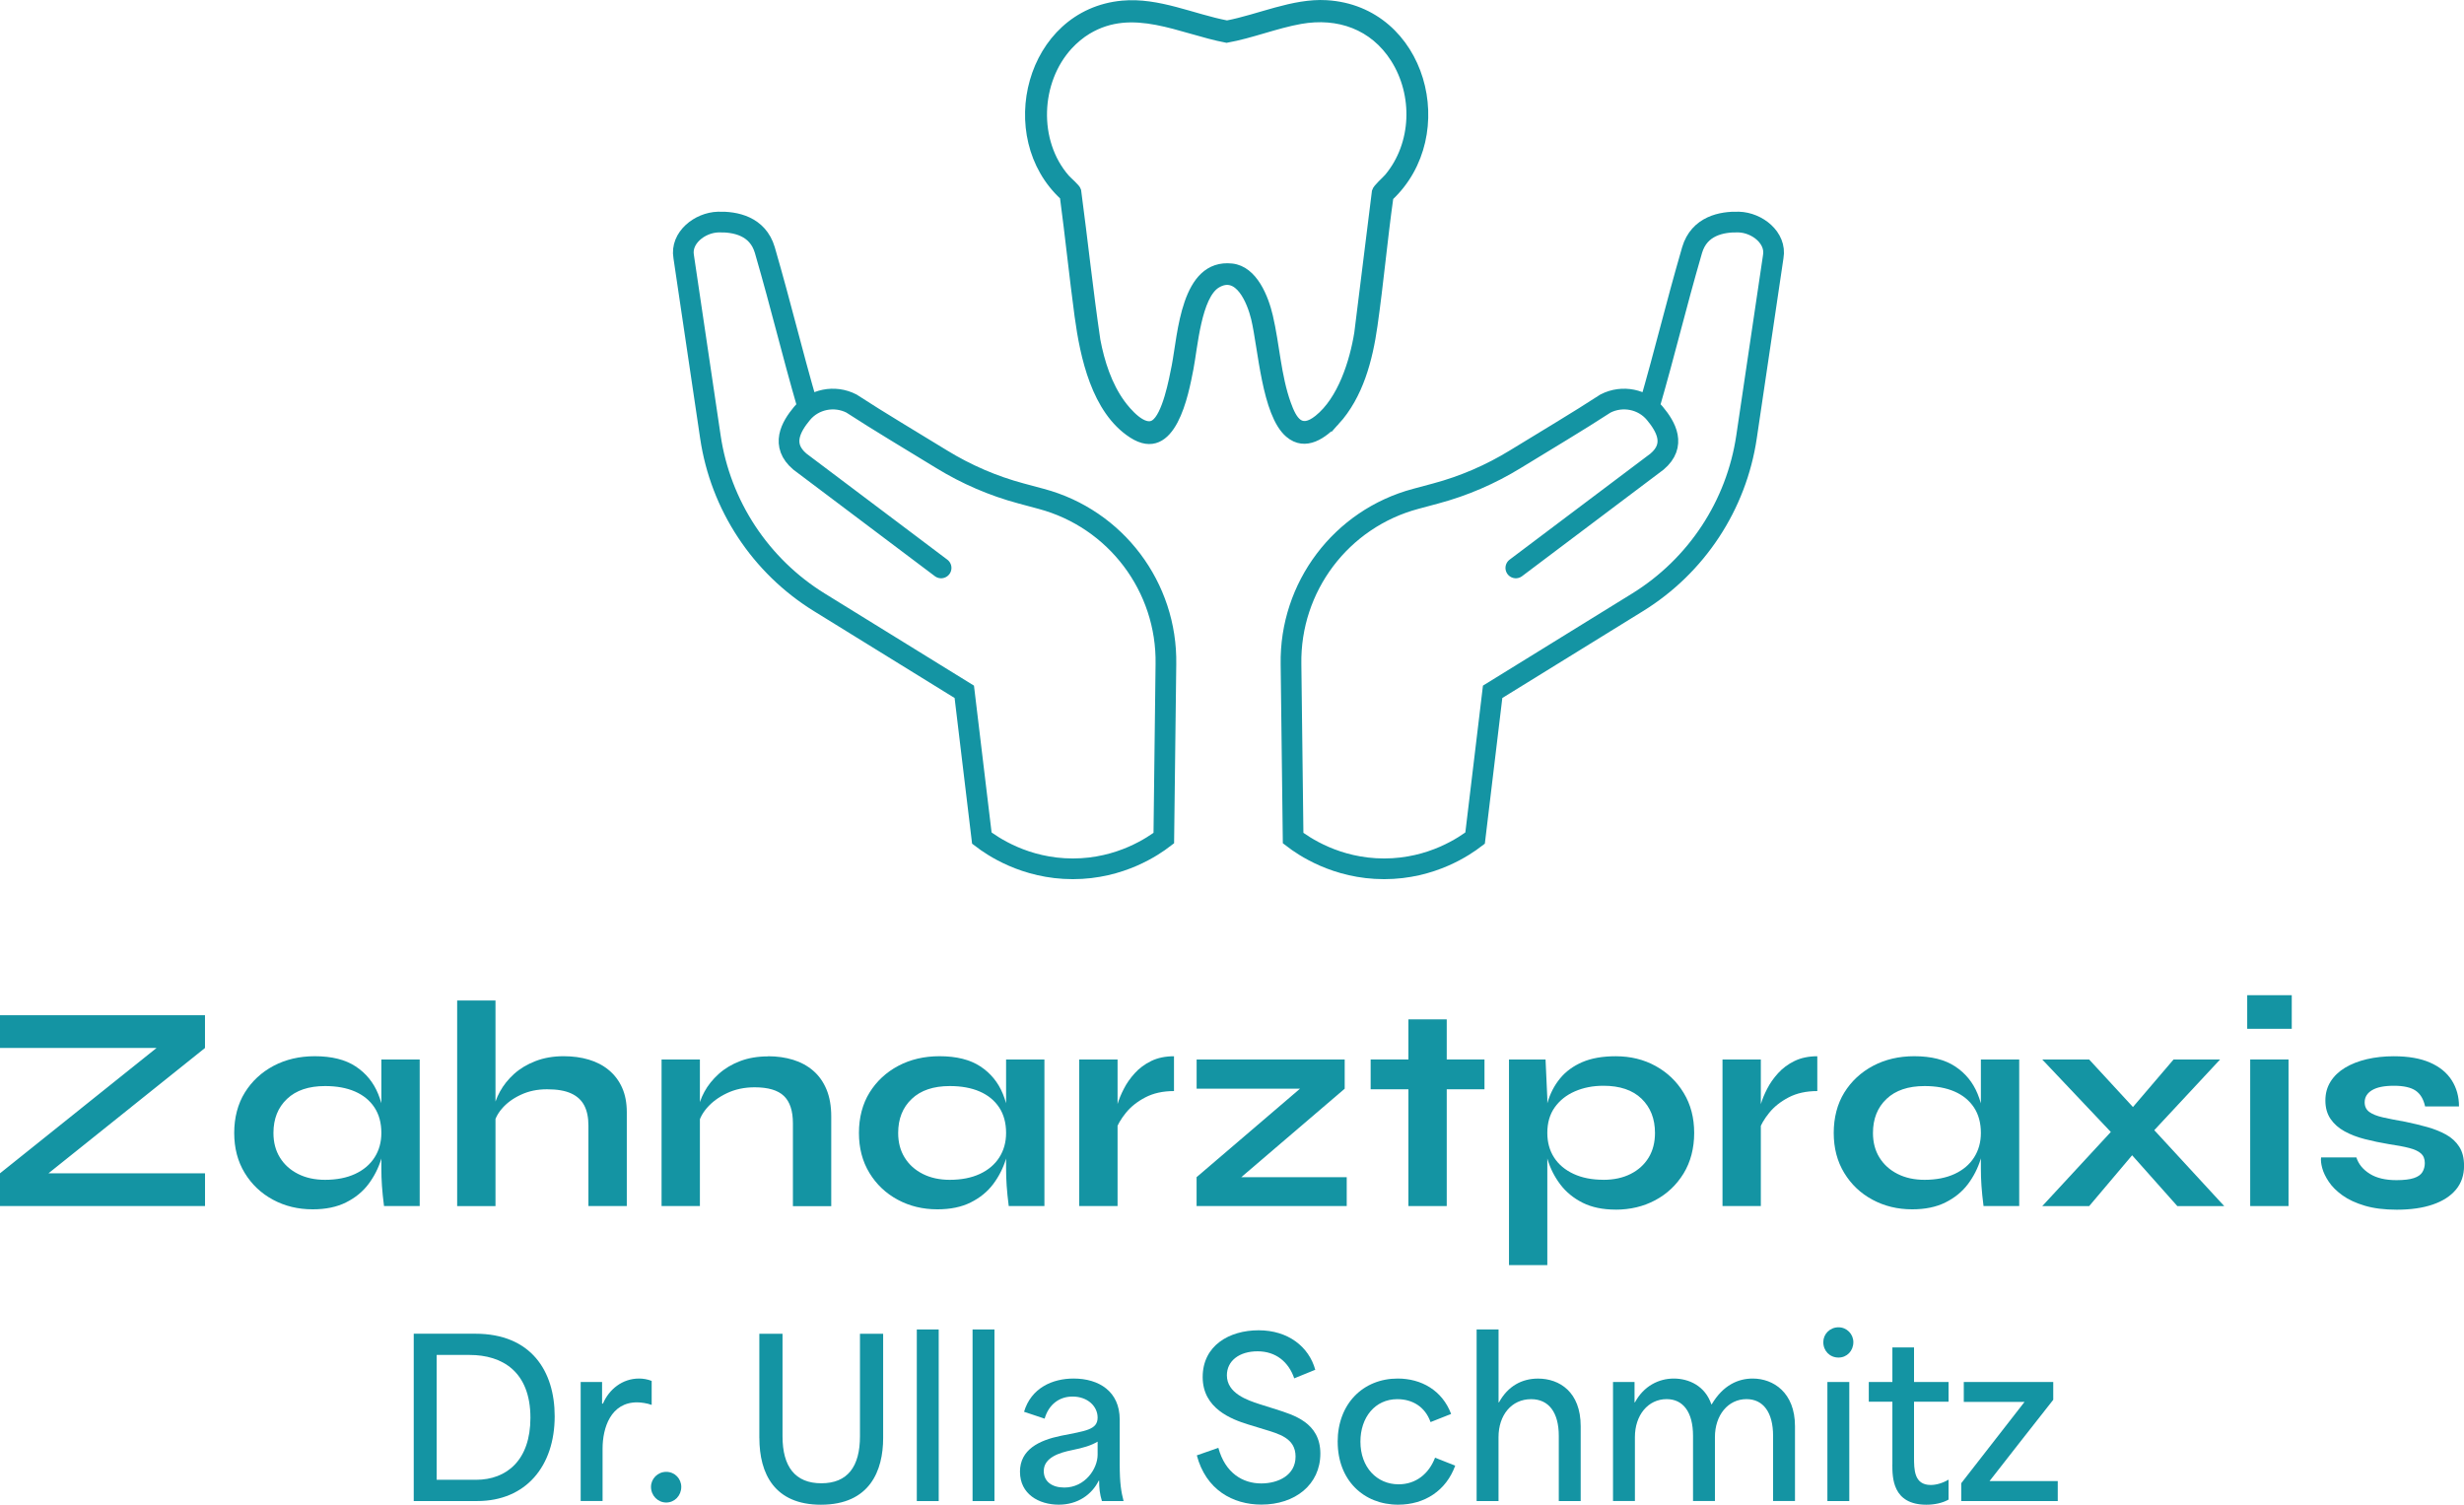 <?xml version="1.0" encoding="UTF-8"?> <svg xmlns="http://www.w3.org/2000/svg" id="Ebene_2" data-name="Ebene 2" viewBox="0 0 595.25 363.5"><defs><style> .cls-1 { fill: none; stroke-linecap: round; stroke-width: 5px; } .cls-1, .cls-2 { stroke: #1494a3; stroke-miterlimit: 10; } .cls-3, .cls-2 { fill: #1494a3; } .cls-2 { stroke-width: 2px; } </style></defs><g id="Ebene_1-2" data-name="Ebene 1"><g><g><g><path class="cls-1" d="M366.19,137.2l34.12-25.69c4.68-3.97,2.19-8.38-.53-11.65-2.86-3.44-7.84-4.46-11.92-2.38-6.63,4.32-14.45,8.95-21.78,13.45-5.98,3.67-12.45,6.47-19.22,8.28l-4.87,1.31c-18.02,4.82-30.43,21.3-30.11,39.95l.51,42c2.42,1.85,10.37,7.42,21.98,7.42,11.61,0,19.56-5.57,21.98-7.42l4.24-35.34,35-21.61c14.25-8.8,23.89-23.43,26.34-40l6.45-43.53c.79-4.5-3.84-8.21-8.34-8.34-4.12-.12-9.53.93-11.26,6.75-4.24,14.65-6.21,23.42-10.44,38.07"></path><path class="cls-1" d="M227.35,137.2l-34.12-25.69c-4.68-3.97-2.19-8.38.53-11.65,2.86-3.44,7.84-4.46,11.92-2.38,6.63,4.32,14.45,8.95,21.78,13.45,5.98,3.67,12.45,6.47,19.22,8.28l4.87,1.31c18.02,4.82,30.43,21.3,30.11,39.95l-.51,42c-2.42,1.85-10.37,7.42-21.98,7.42-11.61,0-19.56-5.57-21.98-7.42l-4.24-35.34-35-21.61c-14.25-8.8-23.89-23.43-26.34-40l-6.45-43.53c-.79-4.5,3.84-8.21,8.34-8.34,4.12-.12,9.53.93,11.26,6.75,4.24,14.65,6.21,23.42,10.44,38.07"></path></g><path class="cls-2" d="M322.63,101.79c-2.84,3.12-7.24,6.38-11.24,2.96-5.59-4.77-6.45-20.74-8.16-27.85-.95-3.93-3.92-11.51-9.28-8.3-4.73,2.83-5.62,15.25-6.62,20.39-1.19,6.15-4.16,22.1-13.8,15.86-8.86-5.74-11.61-18.75-12.93-28.47-1.3-9.63-2.28-19.31-3.57-28.94-15.83-14.48-8.28-44.24,14.14-46.29,8.62-.79,16.94,3.22,25.25,4.8,7.73-1.47,16.02-5.37,23.98-4.91,23.27,1.34,31.33,31.49,15.22,46.56-1.45,10.31-2.37,20.71-3.84,31.01-1.17,8.23-3.42,16.9-9.15,23.19ZM258.18,11.02c-7.9,8.59-8.49,23.16-.75,32.05.57.66,2.59,2.34,2.75,2.98,1.61,12.04,2.88,24.15,4.65,36.16,1.01,5.33,2.79,10.87,6,15.28,1.41,1.94,5.35,6.62,8.04,4.91,2.9-1.85,4.54-10.67,5.19-13.99,1.48-7.63,2.18-24.98,13.53-23.75,5.27.57,7.89,7.35,8.92,11.77,1.62,6.9,1.95,14.42,4.36,21.13,1.44,4.02,3.25,7.1,7.54,3.68,5.72-4.57,8.62-13.78,9.75-20.77l4.26-34.22c.23-.85,2.3-2.57,3.01-3.42,6.66-8.02,7.01-19.98,1.46-28.7-5.07-7.95-13.56-10.97-22.76-9.33-5.9,1.05-11.88,3.47-17.81,4.53-11.2-2.13-22.63-8.63-33.61-2.04-1.62.97-3.25,2.34-4.52,3.72Z"></path></g><g><path class="cls-3" d="M0,245.26h49.52v7.91l-41.11,32.92-.85-2.64h41.97v7.91H0v-7.91l41.11-32.92.86,2.64H0v-7.91Z"></path><path class="cls-3" d="M75.53,292.15c-3.52,0-6.71-.77-9.58-2.32-2.87-1.54-5.15-3.71-6.84-6.48-1.69-2.78-2.53-6-2.53-9.66s.86-7.01,2.57-9.76c1.71-2.75,4.03-4.9,6.95-6.45,2.92-1.54,6.24-2.32,9.94-2.32,4.08,0,7.38.82,9.87,2.46,2.49,1.64,4.31,3.86,5.45,6.66,1.14,2.8,1.71,5.94,1.71,9.41,0,2.09-.33,4.22-1,6.38-.67,2.16-1.69,4.16-3.06,5.99-1.38,1.83-3.18,3.3-5.42,4.42-2.23,1.12-4.92,1.67-8.05,1.67ZM78.52,285.02c2.8,0,5.22-.47,7.27-1.42,2.04-.95,3.61-2.28,4.7-3.99,1.09-1.71,1.64-3.68,1.64-5.91,0-2.42-.56-4.48-1.67-6.16s-2.68-2.97-4.7-3.85c-2.02-.88-4.43-1.32-7.23-1.32-3.94,0-7.01,1.03-9.19,3.1-2.19,2.07-3.28,4.81-3.28,8.23,0,2.28.52,4.26,1.57,5.95,1.04,1.69,2.5,3,4.38,3.95,1.88.95,4.05,1.42,6.52,1.42ZM92.13,255.95h9.26v35.41h-8.62c-.24-1.85-.4-3.49-.5-4.92-.1-1.43-.14-2.83-.14-4.2v-26.29Z"></path><path class="cls-3" d="M110.44,291.37v-49.66h9.26v49.66h-9.26ZM142.15,291.37v-19.45c0-1.95-.33-3.56-1-4.85-.67-1.28-1.72-2.26-3.17-2.92-1.45-.67-3.38-1-5.81-1s-4.44.44-6.34,1.32c-1.9.88-3.45,2.02-4.63,3.42-1.19,1.4-1.85,2.89-2,4.45l-.07-3.92c.24-1.57.78-3.14,1.64-4.7.86-1.57,2-2.99,3.42-4.28,1.42-1.28,3.15-2.32,5.17-3.1,2.02-.78,4.29-1.18,6.81-1.18,2.18,0,4.2.27,6.06.82,1.85.55,3.47,1.39,4.84,2.53,1.38,1.14,2.45,2.55,3.21,4.24.76,1.69,1.14,3.67,1.14,5.95v22.66h-9.26Z"></path><path class="cls-3" d="M159.82,255.95h9.26v35.41h-9.26v-35.41ZM185.55,255.17c2.18,0,4.2.29,6.06.86,1.85.57,3.47,1.45,4.85,2.64,1.38,1.19,2.45,2.7,3.21,4.53.76,1.83,1.14,4,1.14,6.52v21.66h-9.26v-20.02c0-2.99-.72-5.19-2.17-6.59-1.45-1.4-3.81-2.1-7.09-2.1-2.47,0-4.7.48-6.7,1.43s-3.61,2.15-4.85,3.6c-1.24,1.45-1.95,2.96-2.14,4.53l-.07-3.63c.24-1.66.78-3.28,1.64-4.85.85-1.57,2.01-3,3.46-4.31s3.17-2.34,5.17-3.1,4.25-1.14,6.77-1.14Z"></path><path class="cls-3" d="M226.45,292.15c-3.52,0-6.71-.77-9.58-2.32-2.87-1.54-5.15-3.71-6.84-6.48-1.69-2.78-2.53-6-2.53-9.66s.86-7.01,2.57-9.76c1.71-2.75,4.03-4.9,6.95-6.45,2.92-1.54,6.24-2.32,9.94-2.32,4.08,0,7.38.82,9.87,2.46,2.49,1.64,4.31,3.86,5.45,6.66s1.71,5.94,1.71,9.41c0,2.09-.33,4.22-1,6.38-.67,2.16-1.69,4.16-3.06,5.99-1.38,1.83-3.18,3.3-5.42,4.42-2.23,1.12-4.92,1.67-8.05,1.67ZM229.44,285.02c2.8,0,5.22-.47,7.27-1.42,2.04-.95,3.61-2.28,4.7-3.99,1.09-1.71,1.64-3.68,1.64-5.91,0-2.42-.56-4.48-1.67-6.16s-2.68-2.97-4.7-3.85c-2.02-.88-4.43-1.32-7.23-1.32-3.94,0-7.01,1.03-9.19,3.1-2.19,2.07-3.28,4.81-3.28,8.23,0,2.28.52,4.26,1.57,5.95,1.04,1.69,2.5,3,4.38,3.95,1.88.95,4.05,1.42,6.52,1.42ZM243.05,255.95h9.26v35.41h-8.62c-.24-1.85-.4-3.49-.5-4.92-.1-1.43-.14-2.83-.14-4.2v-26.29Z"></path><path class="cls-3" d="M260.72,255.95h9.26v35.41h-9.26v-35.41ZM283.59,263.58c-2.66,0-4.96.51-6.91,1.53-1.95,1.02-3.52,2.27-4.7,3.74-1.19,1.47-2.02,2.9-2.49,4.28l-.07-3.92c.05-.57.24-1.41.57-2.53.33-1.12.83-2.33,1.5-3.63.66-1.31,1.54-2.57,2.64-3.78,1.09-1.21,2.42-2.2,3.99-2.96,1.57-.76,3.4-1.14,5.49-1.14v8.41Z"></path><path class="cls-3" d="M324.85,263.01l-28.15,24.08-1-2.71h29.64v6.98h-36.27v-6.98l28.15-24.08,1,2.71h-29.14v-7.05h35.77v7.05Z"></path><path class="cls-3" d="M331.12,255.95h27.5v7.2h-27.5v-7.2ZM340.24,246.26h9.26v45.1h-9.26v-45.1Z"></path><path class="cls-3" d="M364.53,255.95h8.84l.43,9.41v40.26h-9.26v-49.66ZM390.33,292.22c-3.13,0-5.81-.56-8.02-1.67-2.21-1.12-4-2.59-5.38-4.42-1.38-1.83-2.4-3.83-3.06-6.02-.67-2.18-1-4.32-1-6.41,0-2.61.32-5.03.96-7.27.64-2.23,1.65-4.19,3.03-5.88,1.38-1.69,3.17-3,5.38-3.96,2.21-.95,4.9-1.42,8.09-1.42,3.56,0,6.77.78,9.62,2.35,2.85,1.57,5.12,3.74,6.8,6.52,1.69,2.78,2.53,6,2.53,9.66s-.86,7.02-2.57,9.8c-1.71,2.78-3.99,4.93-6.84,6.45-2.85,1.52-6.03,2.28-9.55,2.28ZM387.34,285.02c2.52,0,4.71-.47,6.59-1.42,1.88-.95,3.32-2.27,4.35-3.95,1.02-1.69,1.53-3.67,1.53-5.95,0-3.42-1.08-6.17-3.24-8.27-2.16-2.09-5.24-3.13-9.23-3.13-2.52,0-4.81.45-6.88,1.35-2.07.9-3.69,2.2-4.88,3.88s-1.78,3.74-1.78,6.16c0,2.28.55,4.26,1.64,5.95s2.66,3,4.7,3.95c2.04.95,4.44,1.42,7.2,1.42Z"></path><path class="cls-3" d="M416.12,255.95h9.26v35.41h-9.26v-35.41ZM439,263.58c-2.66,0-4.96.51-6.91,1.53-1.95,1.02-3.52,2.27-4.7,3.74-1.19,1.47-2.02,2.9-2.49,4.28l-.07-3.92c.05-.57.24-1.41.57-2.53.33-1.12.83-2.33,1.5-3.63.66-1.31,1.54-2.57,2.64-3.78,1.09-1.21,2.42-2.2,3.99-2.96,1.57-.76,3.4-1.14,5.49-1.14v8.41Z"></path><path class="cls-3" d="M461.94,292.15c-3.52,0-6.71-.77-9.58-2.32-2.88-1.54-5.16-3.71-6.84-6.48-1.69-2.78-2.53-6-2.53-9.66s.85-7.01,2.56-9.76c1.71-2.75,4.03-4.9,6.95-6.45,2.92-1.54,6.23-2.32,9.94-2.32,4.08,0,7.38.82,9.87,2.46,2.49,1.64,4.31,3.86,5.45,6.66,1.14,2.8,1.71,5.94,1.71,9.41,0,2.09-.33,4.22-1,6.38-.67,2.16-1.69,4.16-3.06,5.99-1.38,1.83-3.18,3.3-5.42,4.42-2.23,1.12-4.92,1.67-8.05,1.67ZM464.93,285.02c2.8,0,5.22-.47,7.27-1.42,2.04-.95,3.61-2.28,4.7-3.99,1.09-1.71,1.64-3.68,1.64-5.91,0-2.42-.56-4.48-1.67-6.16s-2.68-2.97-4.7-3.85c-2.02-.88-4.43-1.32-7.23-1.32-3.94,0-7.01,1.03-9.19,3.1-2.19,2.07-3.28,4.81-3.28,8.23,0,2.28.52,4.26,1.57,5.95s2.5,3,4.38,3.95c1.88.95,4.05,1.42,6.52,1.42ZM478.54,255.95h9.26v35.41h-8.62c-.24-1.85-.4-3.49-.5-4.92-.1-1.43-.14-2.83-.14-4.2v-26.29Z"></path><path class="cls-3" d="M493.36,255.95h11.33l13.4,14.54,19.24,20.88h-11.33l-13.75-15.46-18.88-19.95ZM536.33,255.95l-18.38,19.74-13.25,15.68h-11.33l19.17-20.73,12.54-14.68h11.26Z"></path><path class="cls-3" d="M553.64,240.42v8.12h-10.76v-8.12h10.76ZM543.6,255.95h9.26v35.41h-9.26v-35.41Z"></path><path class="cls-3" d="M560.7,279.61h8.55c.52,1.62,1.6,2.93,3.24,3.96s3.79,1.53,6.45,1.53c1.8,0,3.21-.17,4.2-.5,1-.33,1.69-.82,2.07-1.46s.57-1.37.57-2.17c0-1-.31-1.77-.93-2.32-.62-.55-1.57-.99-2.85-1.32-1.28-.33-2.92-.64-4.92-.93-2-.33-3.92-.74-5.77-1.21-1.85-.47-3.49-1.1-4.92-1.89-1.43-.78-2.55-1.78-3.38-2.99-.83-1.21-1.25-2.7-1.25-4.45s.42-3.23,1.25-4.56c.83-1.33,2-2.45,3.49-3.35s3.25-1.59,5.27-2.07c2.02-.47,4.19-.71,6.52-.71,3.51,0,6.44.51,8.76,1.53,2.33,1.02,4.07,2.45,5.24,4.28,1.16,1.83,1.75,3.93,1.75,6.31h-8.19c-.38-1.76-1.14-3.03-2.28-3.81-1.14-.78-2.9-1.18-5.27-1.18s-4.09.36-5.27,1.07-1.78,1.69-1.78,2.92c0,1,.37,1.77,1.1,2.32.74.55,1.83.99,3.28,1.32,1.45.33,3.27.69,5.45,1.07,1.85.38,3.62.81,5.31,1.28,1.69.48,3.19,1.08,4.53,1.82,1.33.74,2.39,1.71,3.17,2.92.78,1.21,1.17,2.74,1.17,4.6,0,2.28-.65,4.2-1.96,5.77-1.31,1.57-3.17,2.77-5.59,3.6-2.42.83-5.32,1.25-8.69,1.25-2.99,0-5.57-.32-7.73-.96-2.16-.64-3.96-1.47-5.38-2.49-1.42-1.02-2.53-2.11-3.31-3.28-.78-1.16-1.32-2.27-1.6-3.31-.28-1.04-.38-1.9-.28-2.57Z"></path><path class="cls-3" d="M99.96,322.2h14.87c13.47,0,19.17,9.02,19.17,19.95,0,12.02-6.94,20.47-18.71,20.47h-15.34v-40.42ZM114.98,357.49c7.46,0,13.16-4.77,13.16-14.98,0-11.19-6.84-15.18-14.67-15.18h-7.98v30.16h9.48Z"></path><path class="cls-3" d="M140.27,333.86h5.18v5.23h.21c1.45-3.42,4.66-6.06,8.71-6.06.98,0,2.02.16,3.06.57v5.8c-1.09-.42-2.64-.62-3.52-.62-6.37,0-8.34,6.17-8.34,11.19v12.64h-5.29v-28.76Z"></path><path class="cls-3" d="M157.27,359.2c0-1.97,1.61-3.63,3.68-3.63s3.63,1.66,3.63,3.63c0,2.12-1.61,3.78-3.63,3.78s-3.68-1.66-3.68-3.78Z"></path><path class="cls-3" d="M183.44,347.39v-25.18h5.6v24.77c0,7.36,3.06,11.35,9.38,11.35s9.33-3.99,9.33-11.35v-24.77h5.6v25.18c0,7.82-3.16,16.12-15.03,16.12-11.19,0-14.87-7.46-14.87-16.12Z"></path><path class="cls-3" d="M221.48,321.17h5.29v41.46h-5.29v-41.46Z"></path><path class="cls-3" d="M234.95,321.17h5.29v41.46h-5.29v-41.46Z"></path><path class="cls-3" d="M246.4,355.57c0-5.39,4.61-7.62,9.9-8.71,5.86-1.19,8.86-1.4,8.86-4.4,0-2.7-2.38-5.08-6.06-5.08-3.21,0-5.75,1.92-6.74,5.34l-4.97-1.66c1.71-5.75,6.84-8.03,11.97-8.03,6.12,0,11.14,3.11,11.14,9.9v10.73c0,4.72.36,6.74.93,8.96h-5.23c-.52-1.66-.67-3.11-.67-4.92h-.1c-1.66,3.37-5.08,5.8-9.64,5.8-4.87,0-9.38-2.59-9.38-7.93ZM257.13,359.36c4.97,0,8.03-4.51,8.03-7.93v-3.16c-1.55.93-3.42,1.5-6.27,2.07-2.8.57-6.74,1.71-6.74,5.03,0,2.54,1.97,3.99,4.97,3.99Z"></path><path class="cls-3" d="M289.15,351.58l5.18-1.81c1.66,6.11,5.91,8.6,10.36,8.6,4.09,0,8.29-1.97,8.29-6.48s-4.04-5.49-7.72-6.63l-3.73-1.14c-3.99-1.24-10.99-3.83-10.99-11.45s6.43-11.3,13.52-11.3,12.13,3.94,13.68,9.54l-5.08,2.07c-1.35-3.94-4.41-6.53-8.86-6.53s-7.41,2.33-7.41,5.8c0,4.35,4.97,6.01,7.82,6.94l4.09,1.29c4.15,1.35,10.67,3.16,10.67,10.67s-6.11,12.33-14.25,12.33c-6.89,0-13.42-3.58-15.6-11.92Z"></path><path class="cls-3" d="M323.15,348.32c0-9.22,6.17-15.29,14.51-15.29,5.65,0,10.73,2.8,12.9,8.55l-4.97,1.97c-1.3-3.68-4.35-5.54-8.03-5.54-5.39,0-8.91,4.41-8.91,10.26,0,6.22,3.99,10.31,9.22,10.31,4.2,0,7.31-2.54,8.81-6.43l4.87,1.92c-2.18,6.01-7.36,9.43-13.78,9.43-8.39,0-14.61-5.96-14.61-15.18Z"></path><path class="cls-3" d="M356.73,321.17h5.29v17.62h.1c2.18-3.99,5.6-5.75,9.43-5.75,5.18,0,10.31,3.21,10.31,11.5v18.08h-5.29v-15.75c0-5.6-2.38-8.86-6.68-8.86-4.77,0-7.88,3.89-7.88,9.17v15.44h-5.29v-41.46Z"></path><path class="cls-3" d="M389.69,333.86h5.18v4.92h.1c2.12-3.94,5.75-5.75,9.38-5.75s7.57,1.76,9.07,6.22h.1c2.75-4.66,6.42-6.22,9.9-6.22,4.97,0,10.21,3.37,10.21,11.5v18.08h-5.29v-15.75c0-5.65-2.38-8.86-6.43-8.86-4.46,0-7.62,3.89-7.62,9.17v15.44h-5.29v-15.75c0-5.7-2.38-8.86-6.37-8.86-4.51,0-7.67,3.89-7.67,9.17v15.44h-5.29v-28.76Z"></path><path class="cls-3" d="M444.15,320.65c2.02,0,3.58,1.66,3.58,3.58,0,2.12-1.55,3.73-3.58,3.73-2.12,0-3.68-1.61-3.68-3.73,0-1.92,1.55-3.58,3.68-3.58ZM441.46,333.86h5.29v28.76h-5.29v-28.76Z"></path><path class="cls-3" d="M457.16,353.76v-15.13h-5.7v-4.77h5.7v-8.34h5.23v8.34h8.34v4.77h-8.34v13.37c0,3.01,0,6.74,4.04,6.74,1.29,0,2.8-.41,4.3-1.29v4.82c-1.45.83-3.42,1.24-5.34,1.24-8.24,0-8.24-6.58-8.24-9.74Z"></path><path class="cls-3" d="M489.08,338.68h-14.67v-4.82h21.61v4.3c-5.18,6.53-10.26,13.11-15.39,19.64h16.48v4.82h-23.32v-4.3l15.29-19.64Z"></path></g></g></g></svg> 